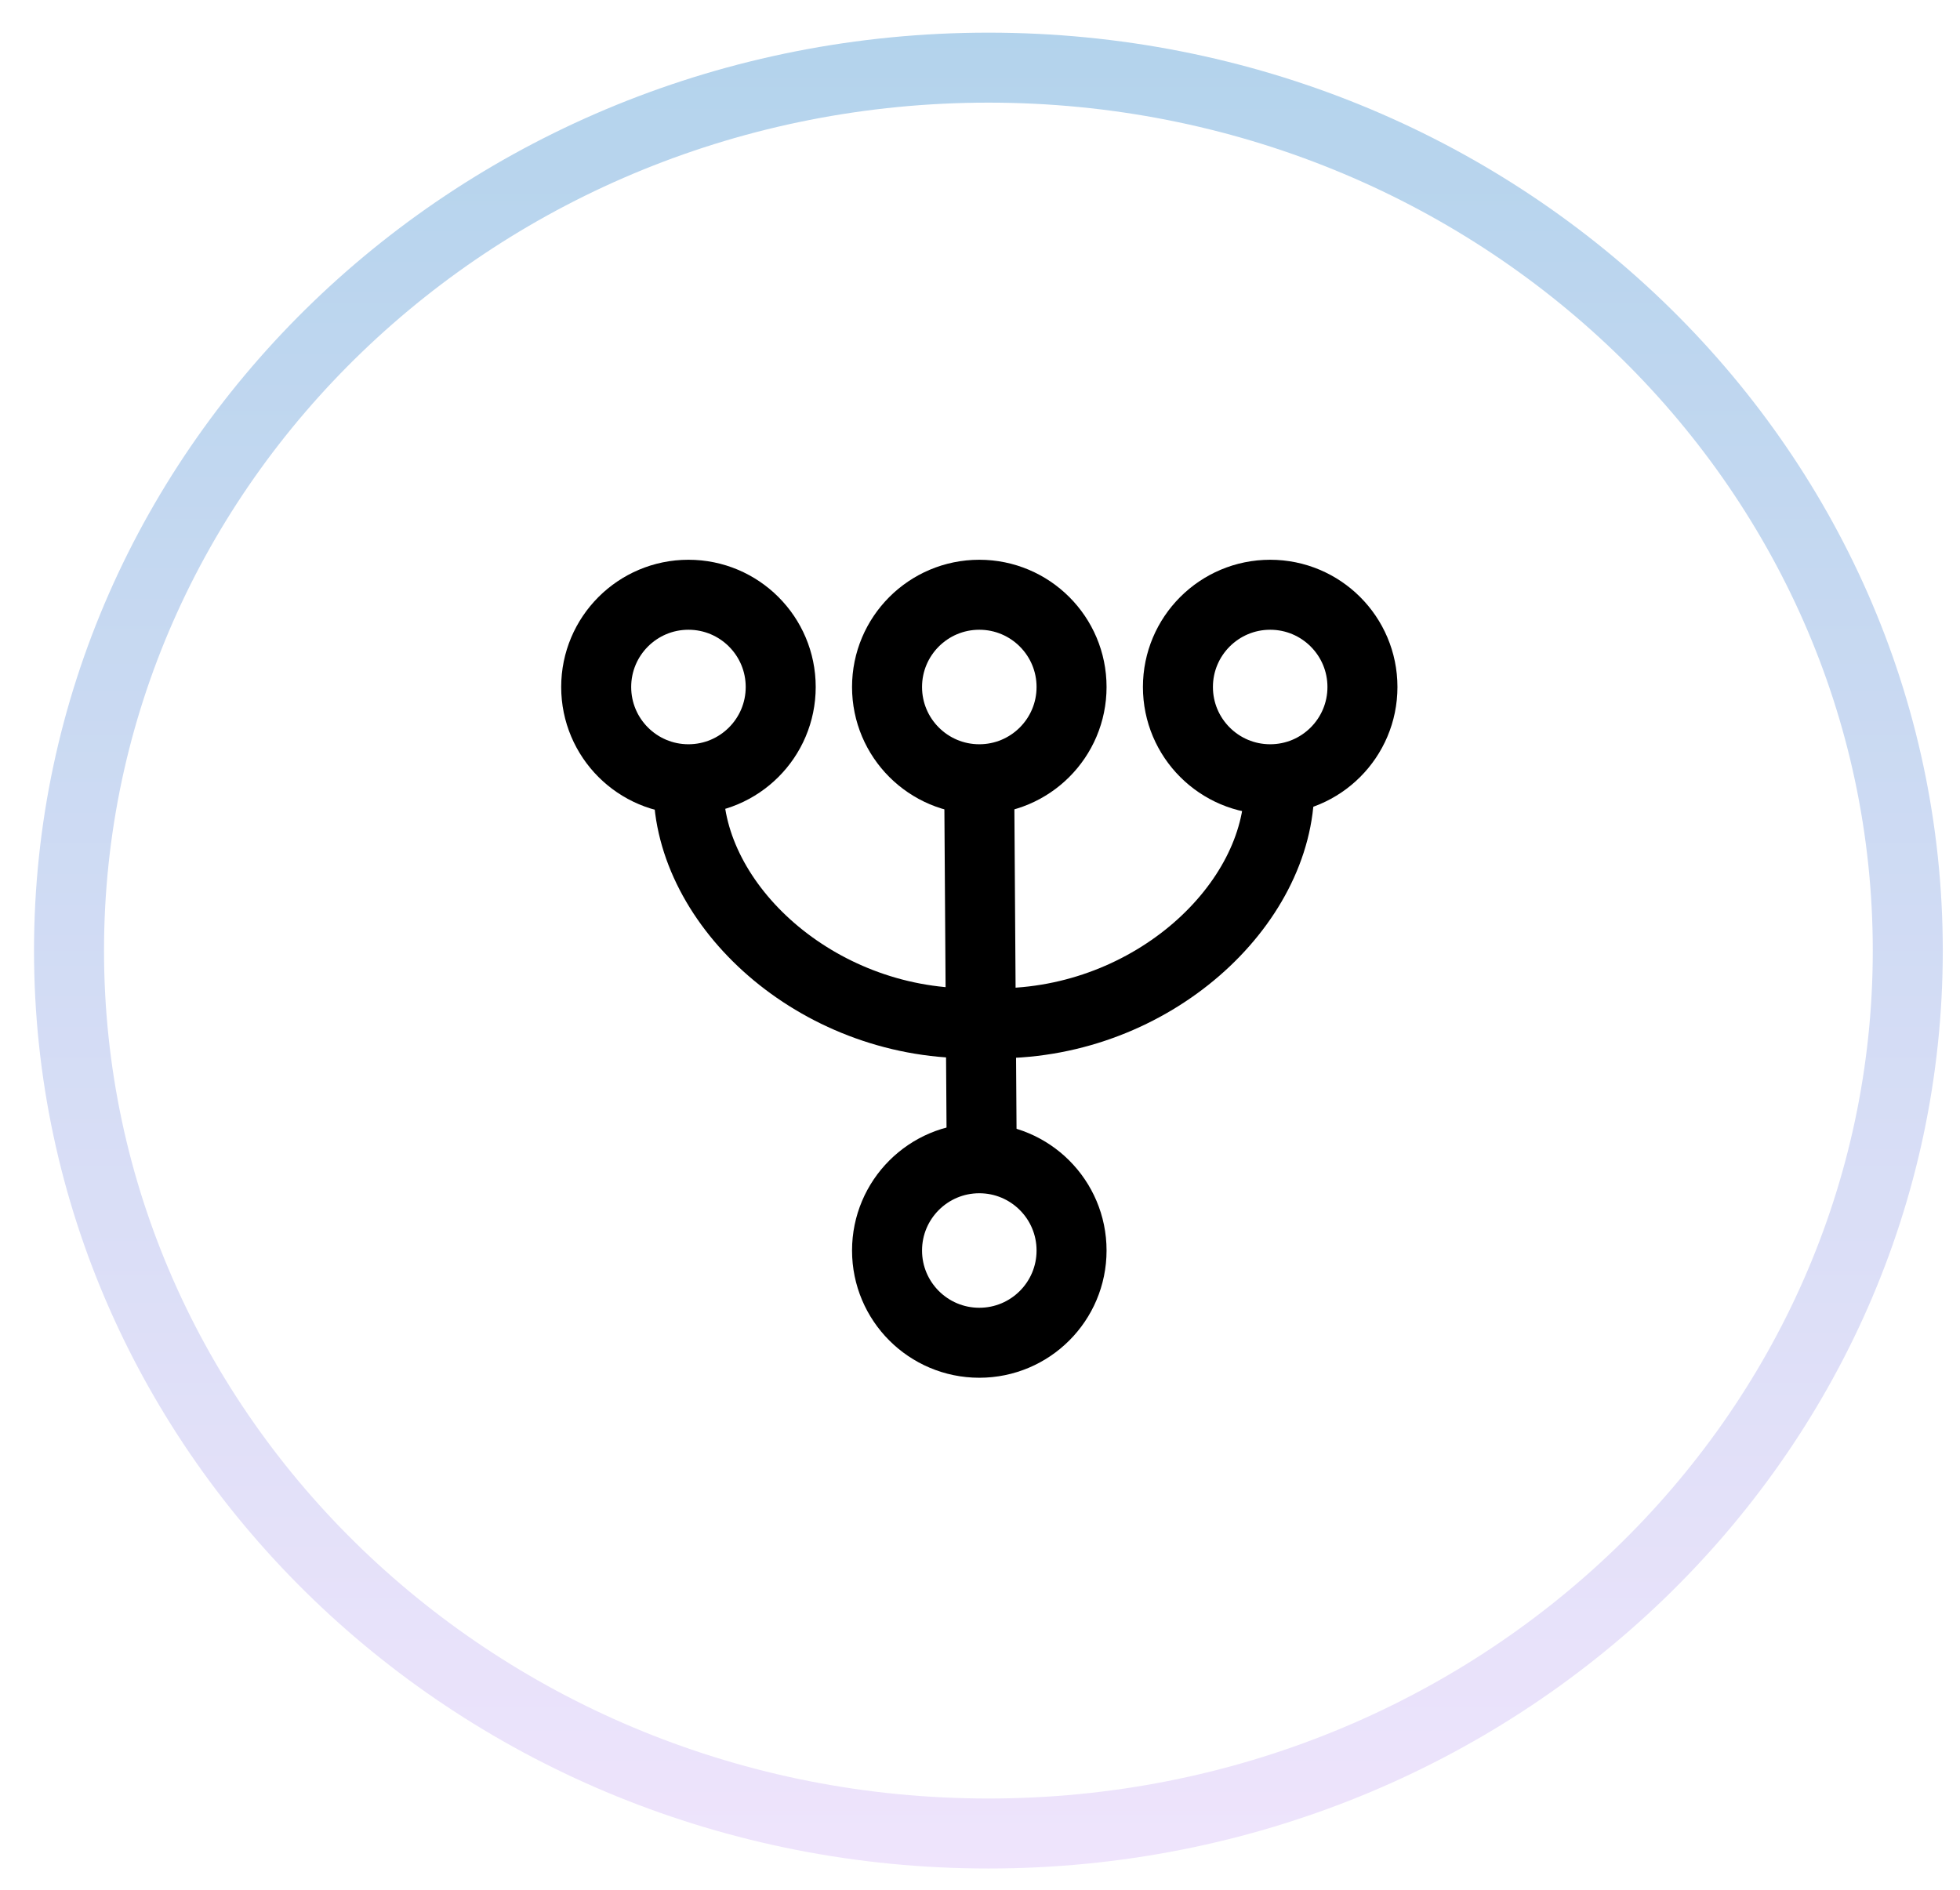 <svg width="56" height="54" viewBox="0 0 56 54" fill="none" xmlns="http://www.w3.org/2000/svg">
<path d="M54.508 27.163C54.508 41.06 42.785 52.392 28.24 52.392C13.695 52.392 1.972 41.06 1.972 27.163C1.972 13.265 13.695 1.933 28.24 1.933C42.785 1.933 54.508 13.265 54.508 27.163Z" stroke="url(#paint0_linear_360_216)" stroke-width="2"/>
<path d="M19.67 22.488C19.67 25.864 23.305 29.24 27.721 29.24" stroke="black" stroke-width="2"/>
<path d="M36.551 22.488C36.551 25.864 32.916 29.24 28.5 29.24" stroke="black" stroke-width="2"/>
<path d="M28.05 33.136L27.98 22.748" stroke="black" stroke-width="2"/>
<circle cx="19.67" cy="19.631" r="2.636" stroke="black" stroke-width="2"/>
<circle cx="27.98" cy="19.631" r="2.636" stroke="black" stroke-width="2"/>
<circle cx="27.98" cy="35.733" r="2.636" stroke="black" stroke-width="2"/>
<circle cx="36.291" cy="19.631" r="2.636" stroke="black" stroke-width="2"/>
<defs>
<linearGradient id="paint0_linear_360_216" x1="28.24" y1="0.933" x2="28.24" y2="53.392" gradientUnits="userSpaceOnUse">
<stop stop-color="#B3D3EC"/>
<stop offset="1" stop-color="#EFE4FC"/>
</linearGradient>
</defs>
</svg>
